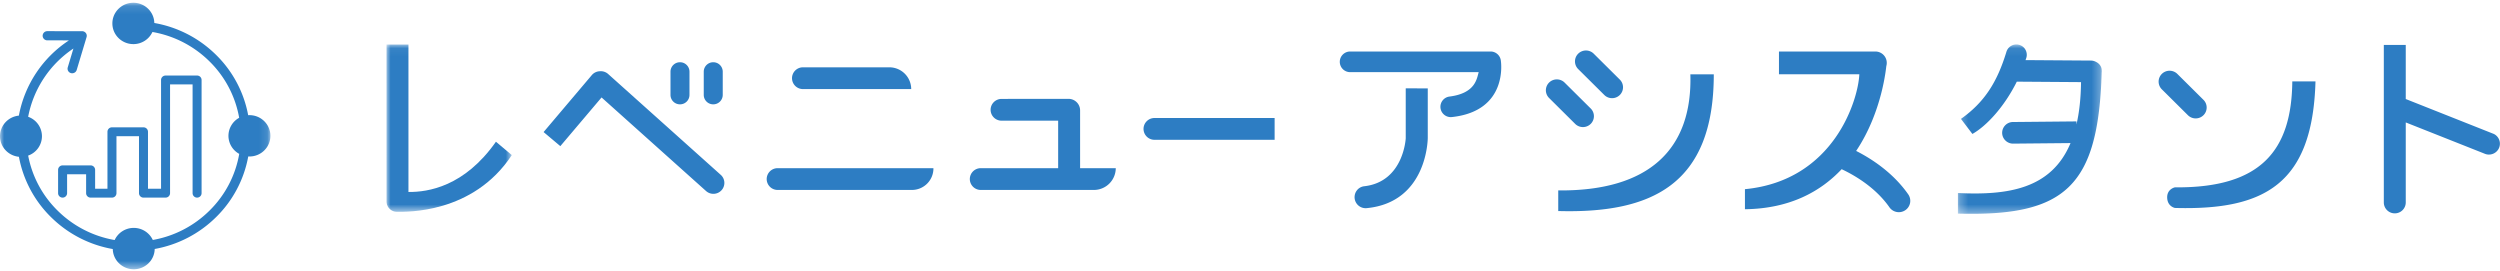 <svg xmlns="http://www.w3.org/2000/svg" xmlns:xlink="http://www.w3.org/1999/xlink" width="304" height="33"><defs><path id="a" d="M0 .116V32.52h32.882V.116z"/><path id="c" d="M0 .05v20.345h15.236V.05z"/><path id="e" d="M17.741.042H.245v20.597H17.74z"/></defs><g fill="none" fill-rule="evenodd"><g transform="translate(0 .22)"><mask id="b" fill="#fff"><use xlink:href="#a"/></mask><path fill="#2d7dc3" d="M30.326 13.78c-.05 0-.098.006-.148.009a13.8 13.8 0 0 0-3.933-7.364 14.14 14.14 0 0 0-7.48-3.85c-.03-1.365-1.162-2.462-2.553-2.46-1.409.003-2.55 1.13-2.547 2.519.003 1.388 1.147 2.512 2.555 2.51a2.55 2.55 0 0 0 2.317-1.475c2.6.453 4.997 1.671 6.907 3.547a12.7 12.7 0 0 1 3.639 6.887 2.51 2.51 0 0 0-1.304 2.196 2.51 2.51 0 0 0 1.311 2.192 12.7 12.7 0 0 1-3.615 6.899 13 13 0 0 1-6.895 3.57 2.55 2.55 0 0 0-2.321-1.467 2.55 2.55 0 0 0-2.317 1.475 13 13 0 0 1-6.907-3.548 12.7 12.7 0 0 1-3.61-6.72 2.51 2.51 0 0 0 1.677-2.363 2.515 2.515 0 0 0-1.678-2.356 12.88 12.88 0 0 1 5.503-8.3l-.688 2.29a.557.557 0 0 0 .543.718c.245 0 .47-.157.544-.4l1.202-3.999a.55.55 0 0 0-.09-.493.57.57 0 0 0-.453-.224l-4.231-.004a.563.563 0 0 0-.568.558c0 .31.254.56.567.56l2.634.002a14 14 0 0 0-6.092 9.15C1.005 13.968-.002 15.04 0 16.346s1.01 2.374 2.3 2.498a13.8 13.8 0 0 0 3.934 7.369 14.14 14.14 0 0 0 7.48 3.85c.03 1.365 1.162 2.461 2.553 2.46 1.391-.003 2.518-1.103 2.544-2.467a14.14 14.14 0 0 0 7.467-3.876 13.8 13.8 0 0 0 3.909-7.377q.073.006.148.007c1.409-.002 2.55-1.13 2.547-2.518-.003-1.389-1.147-2.513-2.556-2.51" mask="url(#b)"/></g><path fill="#2d7dc3" d="M23.966 9.187h-3.834a.544.544 0 0 0-.548.539V22.95h-1.588v-6.927a.544.544 0 0 0-.548-.54h-3.834a.544.544 0 0 0-.547.54v6.927h-1.5v-2.299a.544.544 0 0 0-.547-.539H7.612a.544.544 0 0 0-.548.54v2.838c0 .297.246.54.548.54a.544.544 0 0 0 .547-.54v-2.3h2.313v2.3c0 .297.246.54.548.54h2.594a.544.544 0 0 0 .548-.54v-6.928h2.74v6.928c0 .297.245.54.546.54h2.684a.544.544 0 0 0 .547-.54V10.266h2.74V23.49c0 .297.245.54.547.54a.544.544 0 0 0 .547-.54V9.726a.544.544 0 0 0-.547-.54m146.971 7.626s-.247 5.297-5.054 5.837a1.3 1.3 0 0 0-.89.508 1.343 1.343 0 0 0 1.228 2.15c7.396-.737 7.395-8.534 7.395-8.534V10.75l-2.679-.01zm-73.293-5.979h13.16a2.66 2.66 0 0 0-2.668-2.648H97.644a1.33 1.33 0 0 0-1.335 1.324 1.33 1.33 0 0 0 1.335 1.324m41.409 4.841A1.33 1.33 0 0 0 140.388 17h14.606v-2.65h-14.606a1.33 1.33 0 0 0-1.335 1.324m-44.49 4.776a1.33 1.33 0 0 0-1.334 1.324 1.33 1.33 0 0 0 1.334 1.324h16.313a2.62 2.62 0 0 0 2.63-2.61.04.04 0 0 0-.04-.038zm36.777 0v-7.027c0-.776-.633-1.405-1.415-1.404l-8.131.008c-.737 0-1.335.593-1.335 1.324s.598 1.324 1.335 1.324h6.878v5.775h-9.408a1.33 1.33 0 0 0-1.334 1.324 1.33 1.33 0 0 0 1.334 1.324h13.745a2.66 2.66 0 0 0 2.668-2.648zM73.94 8.99a1.33 1.33 0 0 0-.984-.327 1.33 1.33 0 0 0-.986.463l-5.869 6.932 2.035 1.712 5.014-5.921 12.716 11.389a1.34 1.34 0 0 0 1.883-.117 1.317 1.317 0 0 0-.117-1.869z"/><g transform="translate(47 5.363)"><mask id="d" fill="#fff"><use xlink:href="#c"/></mask><path fill="#2d7dc3" d="M2.668 17.98V.05H0s0 19.121.004 19.18c.048.66.603 1.169 1.26 1.164 1.06-.007 9.242.296 13.972-6.899l-1.93-1.624c-3.837 5.465-8.261 6.132-10.638 6.11" mask="url(#d)"/></g><g transform="translate(237.837 5.363)"><mask id="f" fill="#fff"><use xlink:href="#e"/></mask><path fill="#2d7dc3" d="m17.736 3.274.001-.035c.013-.478-.284-.876-.697-1.075a1.3 1.3 0 0 0-.616-.162l-7.952-.057c.03-.096.065-.19.095-.287A1.254 1.254 0 0 0 7.72.095a1.27 1.27 0 0 0-1.576.84C5.017 4.657 3.441 7.093.617 9.095l1.39 1.83c1.694-.953 3.866-3.269 5.4-6.359l7.81.057c-.023 1.983-.214 3.688-.554 5.15v-.374l-7.721.074a1.32 1.32 0 0 0-1.317 1.322c.005.72.6 1.307 1.325 1.307h.004l6.987-.067C11.593 17.65 6.276 18.401.245 18.11v2.507c13.074.352 17.072-3.29 17.486-17.198.002-.031.01-.061.01-.093l-.005-.051" mask="url(#f)"/></g><path fill="#2d7dc3" d="M225.707 18.354c3.204-4.778 3.644-10.231 3.672-10.33a1.384 1.384 0 0 0-1.341-1.76h-11.716V9.03h9.772c-.123 3.005-3.014 12.926-13.91 13.974v2.439c5.472-.07 9.208-2.16 11.76-4.87 1.425.666 4.079 2.152 5.81 4.634a1.4 1.4 0 0 0 1.936.35 1.374 1.374 0 0 0 .352-1.922c-1.881-2.695-4.56-4.383-6.335-5.282m77.523-2.073-10.69-4.239V5.462h-2.668V24.62a1.33 1.33 0 0 0 1.334 1.324 1.33 1.33 0 0 0 1.334-1.324v-9.733l9.54 3.781a1.34 1.34 0 0 0 1.778-.623 1.32 1.32 0 0 0-.628-1.766M195.083 11.55a1.34 1.34 0 0 0 1.886 0 1.317 1.317 0 0 0 0-1.872l-3.173-3.15a1.34 1.34 0 0 0-1.887 0 1.317 1.317 0 0 0 0 1.873zm-1.653 3.514a1.317 1.317 0 0 0 0-1.872l-3.175-3.15a1.34 1.34 0 0 0-1.886 0 1.317 1.317 0 0 0 0 1.873l3.173 3.15a1.34 1.34 0 0 0 1.887 0m-3.947 8.09v2.507c11.31.316 18.915-3.173 18.914-16.622h-2.848c.273 9.152-5.08 14.221-16.066 14.115M82.687 12.688a1.15 1.15 0 0 0 1.154-1.146V8.715a1.15 1.15 0 0 0-1.154-1.146 1.15 1.15 0 0 0-1.155 1.146v2.827a1.15 1.15 0 0 0 1.155 1.146m4.043 0a1.15 1.15 0 0 0 1.155-1.146V8.715a1.15 1.15 0 0 0-1.154-1.146 1.15 1.15 0 0 0-1.155 1.146v2.827a1.15 1.15 0 0 0 1.155 1.146m94.516-6.425h-17.064a1.26 1.26 0 0 0-1.265 1.256 1.26 1.26 0 0 0 1.265 1.255h15.626c-.232.773-.369 2.563-3.55 2.967a1.257 1.257 0 0 0-1.094 1.404 1.26 1.26 0 0 0 1.415 1.086c6.854-.757 5.933-6.757 5.928-6.816a1.26 1.26 0 0 0-1.26-1.152m86.692 7.748a1.317 1.317 0 0 0 0-1.872l-3.175-3.15a1.34 1.34 0 0 0-1.886 0 1.317 1.317 0 0 0 0 1.872l3.173 3.15a1.34 1.34 0 0 0 1.887 0m-3.465 8.769s-.982.192-.945 1.267.945 1.24.945 1.24c10.957.306 16.741-2.96 17.09-15.393h-2.82c-.08 8.374-3.788 12.987-14.27 12.886"/></g></svg>